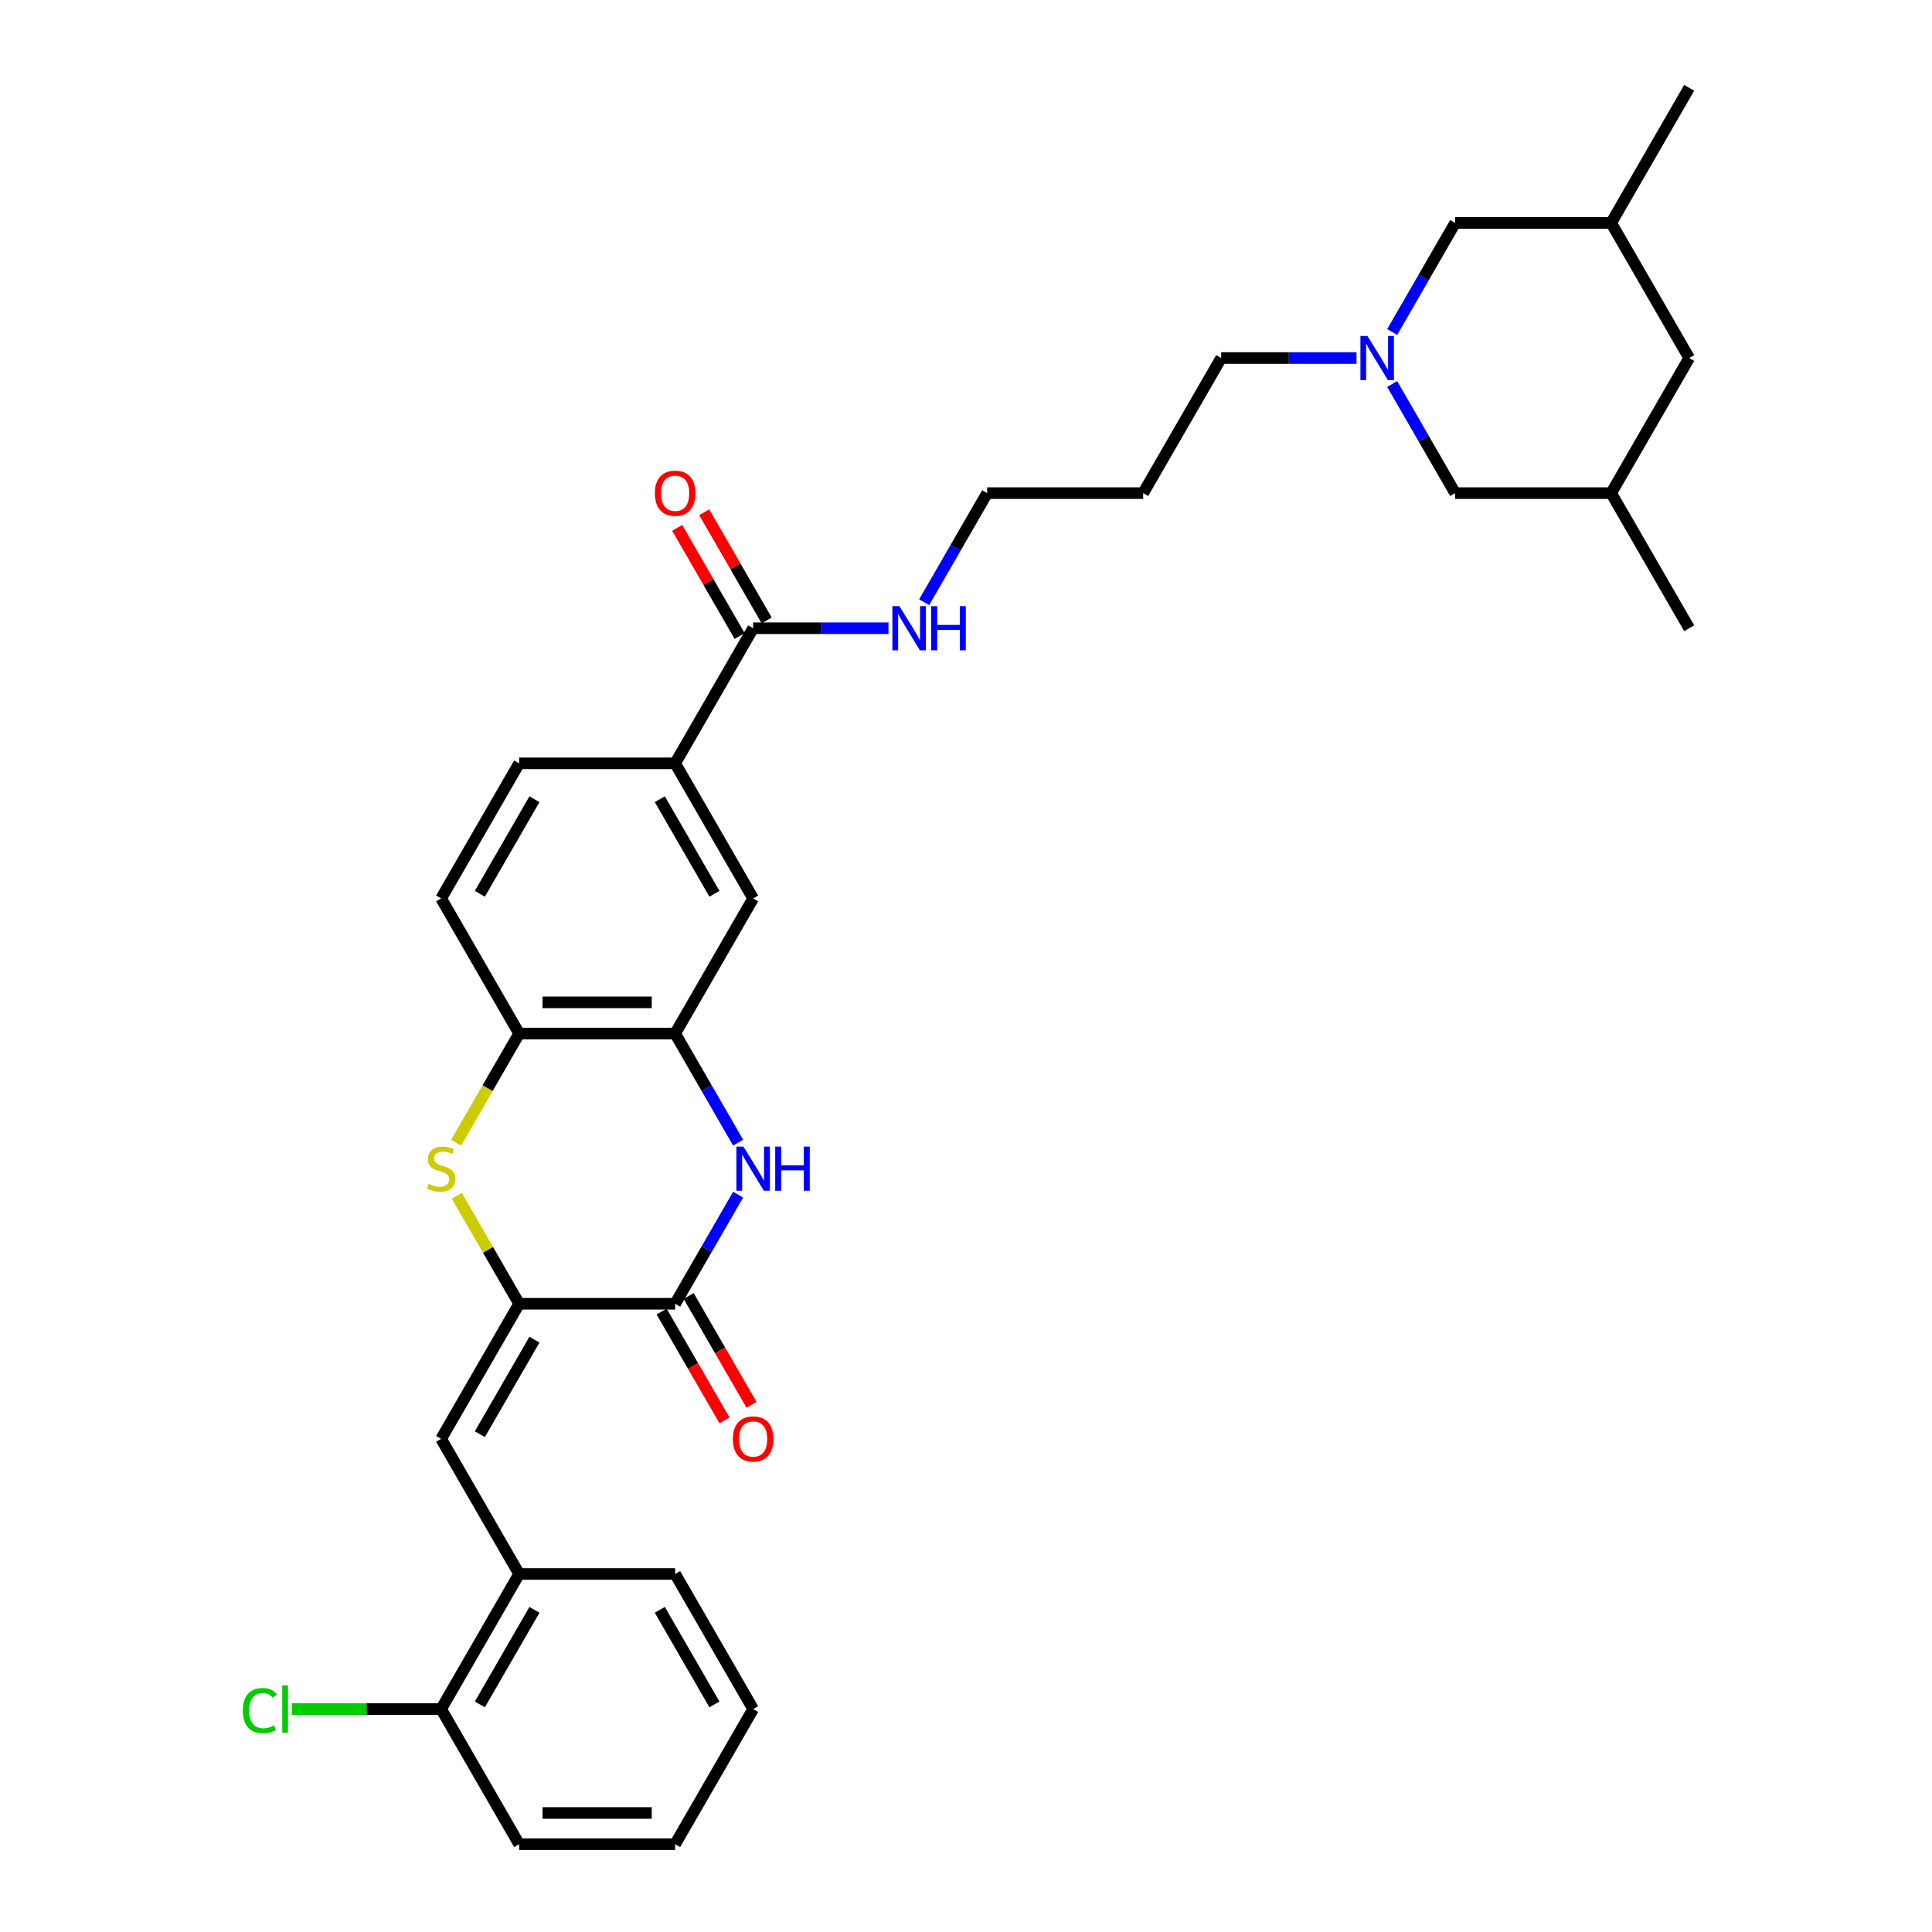 <?xml version='1.0' encoding='iso-8859-1'?>
<svg version='1.1' baseProfile='full'
              xmlns='http://www.w3.org/2000/svg'
                      xmlns:rdkit='http://www.rdkit.org/xml'
                      xmlns:xlink='http://www.w3.org/1999/xlink'
                  xml:space='preserve'
width='1000px' height='1000px' viewBox='0 0 1000 1000'>
<!-- END OF HEADER -->
<rect style='opacity:1.0;fill:#FFFFFF;stroke:none' width='1000' height='1000' x='0' y='0'> </rect>
<path class='bond-0' d='M 268.705,674.825 L 349.453,674.825' style='fill:none;fill-rule:evenodd;stroke:#000000;stroke-width:6px;stroke-linecap:butt;stroke-linejoin:miter;stroke-opacity:1' />
<path class='bond-2' d='M 268.705,674.825 L 252.569,646.877' style='fill:none;fill-rule:evenodd;stroke:#000000;stroke-width:6px;stroke-linecap:butt;stroke-linejoin:miter;stroke-opacity:1' />
<path class='bond-2' d='M 252.569,646.877 L 236.433,618.929' style='fill:none;fill-rule:evenodd;stroke:#CCCC00;stroke-width:6px;stroke-linecap:butt;stroke-linejoin:miter;stroke-opacity:1' />
<path class='bond-3' d='M 268.705,674.825 L 228.33,744.755' style='fill:none;fill-rule:evenodd;stroke:#000000;stroke-width:6px;stroke-linecap:butt;stroke-linejoin:miter;stroke-opacity:1' />
<path class='bond-3' d='M 276.634,693.39 L 248.373,742.341' style='fill:none;fill-rule:evenodd;stroke:#000000;stroke-width:6px;stroke-linecap:butt;stroke-linejoin:miter;stroke-opacity:1' />
<path class='bond-1' d='M 349.453,674.825 L 365.757,646.586' style='fill:none;fill-rule:evenodd;stroke:#000000;stroke-width:6px;stroke-linecap:butt;stroke-linejoin:miter;stroke-opacity:1' />
<path class='bond-1' d='M 365.757,646.586 L 382.06,618.348' style='fill:none;fill-rule:evenodd;stroke:#0000FF;stroke-width:6px;stroke-linecap:butt;stroke-linejoin:miter;stroke-opacity:1' />
<path class='bond-11' d='M 342.46,678.863 L 358.726,707.037' style='fill:none;fill-rule:evenodd;stroke:#000000;stroke-width:6px;stroke-linecap:butt;stroke-linejoin:miter;stroke-opacity:1' />
<path class='bond-11' d='M 358.726,707.037 L 374.993,735.211' style='fill:none;fill-rule:evenodd;stroke:#FF0000;stroke-width:6px;stroke-linecap:butt;stroke-linejoin:miter;stroke-opacity:1' />
<path class='bond-11' d='M 356.446,670.788 L 372.712,698.962' style='fill:none;fill-rule:evenodd;stroke:#000000;stroke-width:6px;stroke-linecap:butt;stroke-linejoin:miter;stroke-opacity:1' />
<path class='bond-11' d='M 372.712,698.962 L 388.979,727.136' style='fill:none;fill-rule:evenodd;stroke:#FF0000;stroke-width:6px;stroke-linecap:butt;stroke-linejoin:miter;stroke-opacity:1' />
<path class='bond-32' d='M 382.06,591.442 L 365.757,563.204' style='fill:none;fill-rule:evenodd;stroke:#0000FF;stroke-width:6px;stroke-linecap:butt;stroke-linejoin:miter;stroke-opacity:1' />
<path class='bond-32' d='M 365.757,563.204 L 349.453,534.965' style='fill:none;fill-rule:evenodd;stroke:#000000;stroke-width:6px;stroke-linecap:butt;stroke-linejoin:miter;stroke-opacity:1' />
<path class='bond-5' d='M 236.079,591.475 L 252.392,563.22' style='fill:none;fill-rule:evenodd;stroke:#CCCC00;stroke-width:6px;stroke-linecap:butt;stroke-linejoin:miter;stroke-opacity:1' />
<path class='bond-5' d='M 252.392,563.22 L 268.705,534.965' style='fill:none;fill-rule:evenodd;stroke:#000000;stroke-width:6px;stroke-linecap:butt;stroke-linejoin:miter;stroke-opacity:1' />
<path class='bond-10' d='M 228.33,744.755 L 268.705,814.685' style='fill:none;fill-rule:evenodd;stroke:#000000;stroke-width:6px;stroke-linecap:butt;stroke-linejoin:miter;stroke-opacity:1' />
<path class='bond-4' d='M 349.453,534.965 L 268.705,534.965' style='fill:none;fill-rule:evenodd;stroke:#000000;stroke-width:6px;stroke-linecap:butt;stroke-linejoin:miter;stroke-opacity:1' />
<path class='bond-4' d='M 337.341,518.815 L 280.817,518.815' style='fill:none;fill-rule:evenodd;stroke:#000000;stroke-width:6px;stroke-linecap:butt;stroke-linejoin:miter;stroke-opacity:1' />
<path class='bond-9' d='M 349.453,534.965 L 389.827,465.035' style='fill:none;fill-rule:evenodd;stroke:#000000;stroke-width:6px;stroke-linecap:butt;stroke-linejoin:miter;stroke-opacity:1' />
<path class='bond-14' d='M 268.705,534.965 L 228.33,465.035' style='fill:none;fill-rule:evenodd;stroke:#000000;stroke-width:6px;stroke-linecap:butt;stroke-linejoin:miter;stroke-opacity:1' />
<path class='bond-6' d='M 702.129,185.315 L 667.101,185.315' style='fill:none;fill-rule:evenodd;stroke:#0000FF;stroke-width:6px;stroke-linecap:butt;stroke-linejoin:miter;stroke-opacity:1' />
<path class='bond-6' d='M 667.101,185.315 L 632.072,185.315' style='fill:none;fill-rule:evenodd;stroke:#000000;stroke-width:6px;stroke-linecap:butt;stroke-linejoin:miter;stroke-opacity:1' />
<path class='bond-16' d='M 720.587,198.767 L 736.891,227.006' style='fill:none;fill-rule:evenodd;stroke:#0000FF;stroke-width:6px;stroke-linecap:butt;stroke-linejoin:miter;stroke-opacity:1' />
<path class='bond-16' d='M 736.891,227.006 L 753.194,255.245' style='fill:none;fill-rule:evenodd;stroke:#000000;stroke-width:6px;stroke-linecap:butt;stroke-linejoin:miter;stroke-opacity:1' />
<path class='bond-17' d='M 720.587,171.862 L 736.891,143.623' style='fill:none;fill-rule:evenodd;stroke:#0000FF;stroke-width:6px;stroke-linecap:butt;stroke-linejoin:miter;stroke-opacity:1' />
<path class='bond-17' d='M 736.891,143.623 L 753.194,115.385' style='fill:none;fill-rule:evenodd;stroke:#000000;stroke-width:6px;stroke-linecap:butt;stroke-linejoin:miter;stroke-opacity:1' />
<path class='bond-7' d='M 389.827,325.175 L 349.453,395.105' style='fill:none;fill-rule:evenodd;stroke:#000000;stroke-width:6px;stroke-linecap:butt;stroke-linejoin:miter;stroke-opacity:1' />
<path class='bond-12' d='M 396.82,321.137 L 380.656,293.141' style='fill:none;fill-rule:evenodd;stroke:#000000;stroke-width:6px;stroke-linecap:butt;stroke-linejoin:miter;stroke-opacity:1' />
<path class='bond-12' d='M 380.656,293.141 L 364.493,265.144' style='fill:none;fill-rule:evenodd;stroke:#FF0000;stroke-width:6px;stroke-linecap:butt;stroke-linejoin:miter;stroke-opacity:1' />
<path class='bond-12' d='M 382.834,329.212 L 366.67,301.216' style='fill:none;fill-rule:evenodd;stroke:#000000;stroke-width:6px;stroke-linecap:butt;stroke-linejoin:miter;stroke-opacity:1' />
<path class='bond-12' d='M 366.67,301.216 L 350.507,273.219' style='fill:none;fill-rule:evenodd;stroke:#FF0000;stroke-width:6px;stroke-linecap:butt;stroke-linejoin:miter;stroke-opacity:1' />
<path class='bond-18' d='M 389.827,325.175 L 424.856,325.175' style='fill:none;fill-rule:evenodd;stroke:#000000;stroke-width:6px;stroke-linecap:butt;stroke-linejoin:miter;stroke-opacity:1' />
<path class='bond-18' d='M 424.856,325.175 L 459.884,325.175' style='fill:none;fill-rule:evenodd;stroke:#0000FF;stroke-width:6px;stroke-linecap:butt;stroke-linejoin:miter;stroke-opacity:1' />
<path class='bond-8' d='M 349.453,395.105 L 268.705,395.105' style='fill:none;fill-rule:evenodd;stroke:#000000;stroke-width:6px;stroke-linecap:butt;stroke-linejoin:miter;stroke-opacity:1' />
<path class='bond-33' d='M 349.453,395.105 L 389.827,465.035' style='fill:none;fill-rule:evenodd;stroke:#000000;stroke-width:6px;stroke-linecap:butt;stroke-linejoin:miter;stroke-opacity:1' />
<path class='bond-33' d='M 341.523,413.669 L 369.785,462.62' style='fill:none;fill-rule:evenodd;stroke:#000000;stroke-width:6px;stroke-linecap:butt;stroke-linejoin:miter;stroke-opacity:1' />
<path class='bond-13' d='M 268.705,814.685 L 228.33,884.615' style='fill:none;fill-rule:evenodd;stroke:#000000;stroke-width:6px;stroke-linecap:butt;stroke-linejoin:miter;stroke-opacity:1' />
<path class='bond-13' d='M 276.634,833.25 L 248.373,882.201' style='fill:none;fill-rule:evenodd;stroke:#000000;stroke-width:6px;stroke-linecap:butt;stroke-linejoin:miter;stroke-opacity:1' />
<path class='bond-25' d='M 268.705,814.685 L 349.453,814.685' style='fill:none;fill-rule:evenodd;stroke:#000000;stroke-width:6px;stroke-linecap:butt;stroke-linejoin:miter;stroke-opacity:1' />
<path class='bond-22' d='M 228.33,884.615 L 189.709,884.615' style='fill:none;fill-rule:evenodd;stroke:#000000;stroke-width:6px;stroke-linecap:butt;stroke-linejoin:miter;stroke-opacity:1' />
<path class='bond-22' d='M 189.709,884.615 L 151.087,884.615' style='fill:none;fill-rule:evenodd;stroke:#00CC00;stroke-width:6px;stroke-linecap:butt;stroke-linejoin:miter;stroke-opacity:1' />
<path class='bond-27' d='M 228.33,884.615 L 268.705,954.545' style='fill:none;fill-rule:evenodd;stroke:#000000;stroke-width:6px;stroke-linecap:butt;stroke-linejoin:miter;stroke-opacity:1' />
<path class='bond-15' d='M 228.33,465.035 L 268.705,395.105' style='fill:none;fill-rule:evenodd;stroke:#000000;stroke-width:6px;stroke-linecap:butt;stroke-linejoin:miter;stroke-opacity:1' />
<path class='bond-15' d='M 248.373,462.62 L 276.634,413.669' style='fill:none;fill-rule:evenodd;stroke:#000000;stroke-width:6px;stroke-linecap:butt;stroke-linejoin:miter;stroke-opacity:1' />
<path class='bond-20' d='M 753.194,255.245 L 833.943,255.245' style='fill:none;fill-rule:evenodd;stroke:#000000;stroke-width:6px;stroke-linecap:butt;stroke-linejoin:miter;stroke-opacity:1' />
<path class='bond-19' d='M 753.194,115.385 L 833.943,115.385' style='fill:none;fill-rule:evenodd;stroke:#000000;stroke-width:6px;stroke-linecap:butt;stroke-linejoin:miter;stroke-opacity:1' />
<path class='bond-26' d='M 478.342,311.722 L 494.646,283.483' style='fill:none;fill-rule:evenodd;stroke:#0000FF;stroke-width:6px;stroke-linecap:butt;stroke-linejoin:miter;stroke-opacity:1' />
<path class='bond-26' d='M 494.646,283.483 L 510.949,255.245' style='fill:none;fill-rule:evenodd;stroke:#000000;stroke-width:6px;stroke-linecap:butt;stroke-linejoin:miter;stroke-opacity:1' />
<path class='bond-21' d='M 833.943,115.385 L 874.317,185.315' style='fill:none;fill-rule:evenodd;stroke:#000000;stroke-width:6px;stroke-linecap:butt;stroke-linejoin:miter;stroke-opacity:1' />
<path class='bond-28' d='M 833.943,115.385 L 874.317,45.455' style='fill:none;fill-rule:evenodd;stroke:#000000;stroke-width:6px;stroke-linecap:butt;stroke-linejoin:miter;stroke-opacity:1' />
<path class='bond-29' d='M 833.943,255.245 L 874.317,325.175' style='fill:none;fill-rule:evenodd;stroke:#000000;stroke-width:6px;stroke-linecap:butt;stroke-linejoin:miter;stroke-opacity:1' />
<path class='bond-35' d='M 833.943,255.245 L 874.317,185.315' style='fill:none;fill-rule:evenodd;stroke:#000000;stroke-width:6px;stroke-linecap:butt;stroke-linejoin:miter;stroke-opacity:1' />
<path class='bond-23' d='M 632.072,185.315 L 591.698,255.245' style='fill:none;fill-rule:evenodd;stroke:#000000;stroke-width:6px;stroke-linecap:butt;stroke-linejoin:miter;stroke-opacity:1' />
<path class='bond-24' d='M 591.698,255.245 L 510.949,255.245' style='fill:none;fill-rule:evenodd;stroke:#000000;stroke-width:6px;stroke-linecap:butt;stroke-linejoin:miter;stroke-opacity:1' />
<path class='bond-30' d='M 349.453,814.685 L 389.827,884.615' style='fill:none;fill-rule:evenodd;stroke:#000000;stroke-width:6px;stroke-linecap:butt;stroke-linejoin:miter;stroke-opacity:1' />
<path class='bond-30' d='M 341.523,833.25 L 369.785,882.201' style='fill:none;fill-rule:evenodd;stroke:#000000;stroke-width:6px;stroke-linecap:butt;stroke-linejoin:miter;stroke-opacity:1' />
<path class='bond-34' d='M 268.705,954.545 L 349.453,954.545' style='fill:none;fill-rule:evenodd;stroke:#000000;stroke-width:6px;stroke-linecap:butt;stroke-linejoin:miter;stroke-opacity:1' />
<path class='bond-34' d='M 280.817,938.396 L 337.341,938.396' style='fill:none;fill-rule:evenodd;stroke:#000000;stroke-width:6px;stroke-linecap:butt;stroke-linejoin:miter;stroke-opacity:1' />
<path class='bond-31' d='M 389.827,884.615 L 349.453,954.545' style='fill:none;fill-rule:evenodd;stroke:#000000;stroke-width:6px;stroke-linecap:butt;stroke-linejoin:miter;stroke-opacity:1' />
<path  class='atom-2' d='M 384.772 593.461
L 392.266 605.573
Q 393.009 606.768, 394.204 608.933
Q 395.399 611.097, 395.463 611.226
L 395.463 593.461
L 398.499 593.461
L 398.499 616.329
L 395.366 616.329
L 387.324 603.086
Q 386.387 601.536, 385.386 599.76
Q 384.417 597.983, 384.126 597.434
L 384.126 616.329
L 381.155 616.329
L 381.155 593.461
L 384.772 593.461
' fill='#0000FF'/>
<path  class='atom-2' d='M 401.245 593.461
L 404.346 593.461
L 404.346 603.183
L 416.038 603.183
L 416.038 593.461
L 419.139 593.461
L 419.139 616.329
L 416.038 616.329
L 416.038 605.767
L 404.346 605.767
L 404.346 616.329
L 401.245 616.329
L 401.245 593.461
' fill='#0000FF'/>
<path  class='atom-3' d='M 221.871 612.744
Q 222.129 612.841, 223.195 613.293
Q 224.261 613.745, 225.424 614.036
Q 226.619 614.294, 227.781 614.294
Q 229.945 614.294, 231.205 613.261
Q 232.465 612.195, 232.465 610.354
Q 232.465 609.094, 231.819 608.319
Q 231.205 607.544, 230.236 607.124
Q 229.267 606.704, 227.652 606.219
Q 225.617 605.606, 224.39 605.024
Q 223.195 604.443, 222.323 603.216
Q 221.483 601.988, 221.483 599.921
Q 221.483 597.046, 223.421 595.27
Q 225.391 593.493, 229.267 593.493
Q 231.916 593.493, 234.92 594.753
L 234.177 597.24
Q 231.431 596.11, 229.364 596.11
Q 227.135 596.11, 225.908 597.046
Q 224.681 597.951, 224.713 599.533
Q 224.713 600.761, 225.327 601.504
Q 225.973 602.247, 226.877 602.666
Q 227.814 603.086, 229.364 603.571
Q 231.431 604.217, 232.659 604.863
Q 233.886 605.509, 234.758 606.833
Q 235.662 608.125, 235.662 610.354
Q 235.662 613.519, 233.531 615.231
Q 231.431 616.91, 227.911 616.91
Q 225.876 616.91, 224.325 616.458
Q 222.807 616.038, 220.999 615.295
L 221.871 612.744
' fill='#CCCC00'/>
<path  class='atom-7' d='M 707.765 173.881
L 715.259 185.993
Q 716.002 187.188, 717.197 189.352
Q 718.392 191.516, 718.456 191.645
L 718.456 173.881
L 721.493 173.881
L 721.493 196.749
L 718.36 196.749
L 710.317 183.506
Q 709.38 181.956, 708.379 180.179
Q 707.41 178.403, 707.119 177.854
L 707.119 196.749
L 704.148 196.749
L 704.148 173.881
L 707.765 173.881
' fill='#0000FF'/>
<path  class='atom-12' d='M 379.33 744.82
Q 379.33 739.329, 382.043 736.261
Q 384.756 733.192, 389.827 733.192
Q 394.898 733.192, 397.611 736.261
Q 400.324 739.329, 400.324 744.82
Q 400.324 750.375, 397.579 753.541
Q 394.833 756.674, 389.827 756.674
Q 384.788 756.674, 382.043 753.541
Q 379.33 750.408, 379.33 744.82
M 389.827 754.09
Q 393.315 754.09, 395.189 751.764
Q 397.094 749.406, 397.094 744.82
Q 397.094 740.33, 395.189 738.069
Q 393.315 735.776, 389.827 735.776
Q 386.339 735.776, 384.433 738.037
Q 382.56 740.298, 382.56 744.82
Q 382.56 749.439, 384.433 751.764
Q 386.339 754.09, 389.827 754.09
' fill='#FF0000'/>
<path  class='atom-13' d='M 338.956 255.309
Q 338.956 249.818, 341.669 246.75
Q 344.382 243.682, 349.453 243.682
Q 354.524 243.682, 357.237 246.75
Q 359.95 249.818, 359.95 255.309
Q 359.95 260.865, 357.205 264.03
Q 354.459 267.163, 349.453 267.163
Q 344.414 267.163, 341.669 264.03
Q 338.956 260.897, 338.956 255.309
M 349.453 264.579
Q 352.941 264.579, 354.815 262.254
Q 356.72 259.896, 356.72 255.309
Q 356.72 250.82, 354.815 248.559
Q 352.941 246.266, 349.453 246.266
Q 345.965 246.266, 344.059 248.526
Q 342.186 250.787, 342.186 255.309
Q 342.186 259.928, 344.059 262.254
Q 345.965 264.579, 349.453 264.579
' fill='#FF0000'/>
<path  class='atom-19' d='M 465.52 313.741
L 473.014 325.853
Q 473.757 327.048, 474.952 329.212
Q 476.147 331.376, 476.212 331.505
L 476.212 313.741
L 479.248 313.741
L 479.248 336.609
L 476.115 336.609
L 468.072 323.366
Q 467.135 321.816, 466.134 320.039
Q 465.165 318.263, 464.874 317.714
L 464.874 336.609
L 461.903 336.609
L 461.903 313.741
L 465.52 313.741
' fill='#0000FF'/>
<path  class='atom-19' d='M 481.993 313.741
L 485.094 313.741
L 485.094 323.463
L 496.786 323.463
L 496.786 313.741
L 499.887 313.741
L 499.887 336.609
L 496.786 336.609
L 496.786 326.047
L 485.094 326.047
L 485.094 336.609
L 481.993 336.609
L 481.993 313.741
' fill='#0000FF'/>
<path  class='atom-23' d='M 125.683 885.407
Q 125.683 879.722, 128.332 876.751
Q 131.013 873.747, 136.084 873.747
Q 140.799 873.747, 143.319 877.073
L 141.187 878.818
Q 139.346 876.395, 136.084 876.395
Q 132.628 876.395, 130.787 878.721
Q 128.978 881.014, 128.978 885.407
Q 128.978 889.929, 130.851 892.254
Q 132.757 894.58, 136.439 894.58
Q 138.958 894.58, 141.897 893.062
L 142.802 895.484
Q 141.607 896.259, 139.798 896.711
Q 137.989 897.164, 135.987 897.164
Q 131.013 897.164, 128.332 894.128
Q 125.683 891.091, 125.683 885.407
' fill='#00CC00'/>
<path  class='atom-23' d='M 146.096 872.358
L 149.068 872.358
L 149.068 896.873
L 146.096 896.873
L 146.096 872.358
' fill='#00CC00'/>
</svg>
